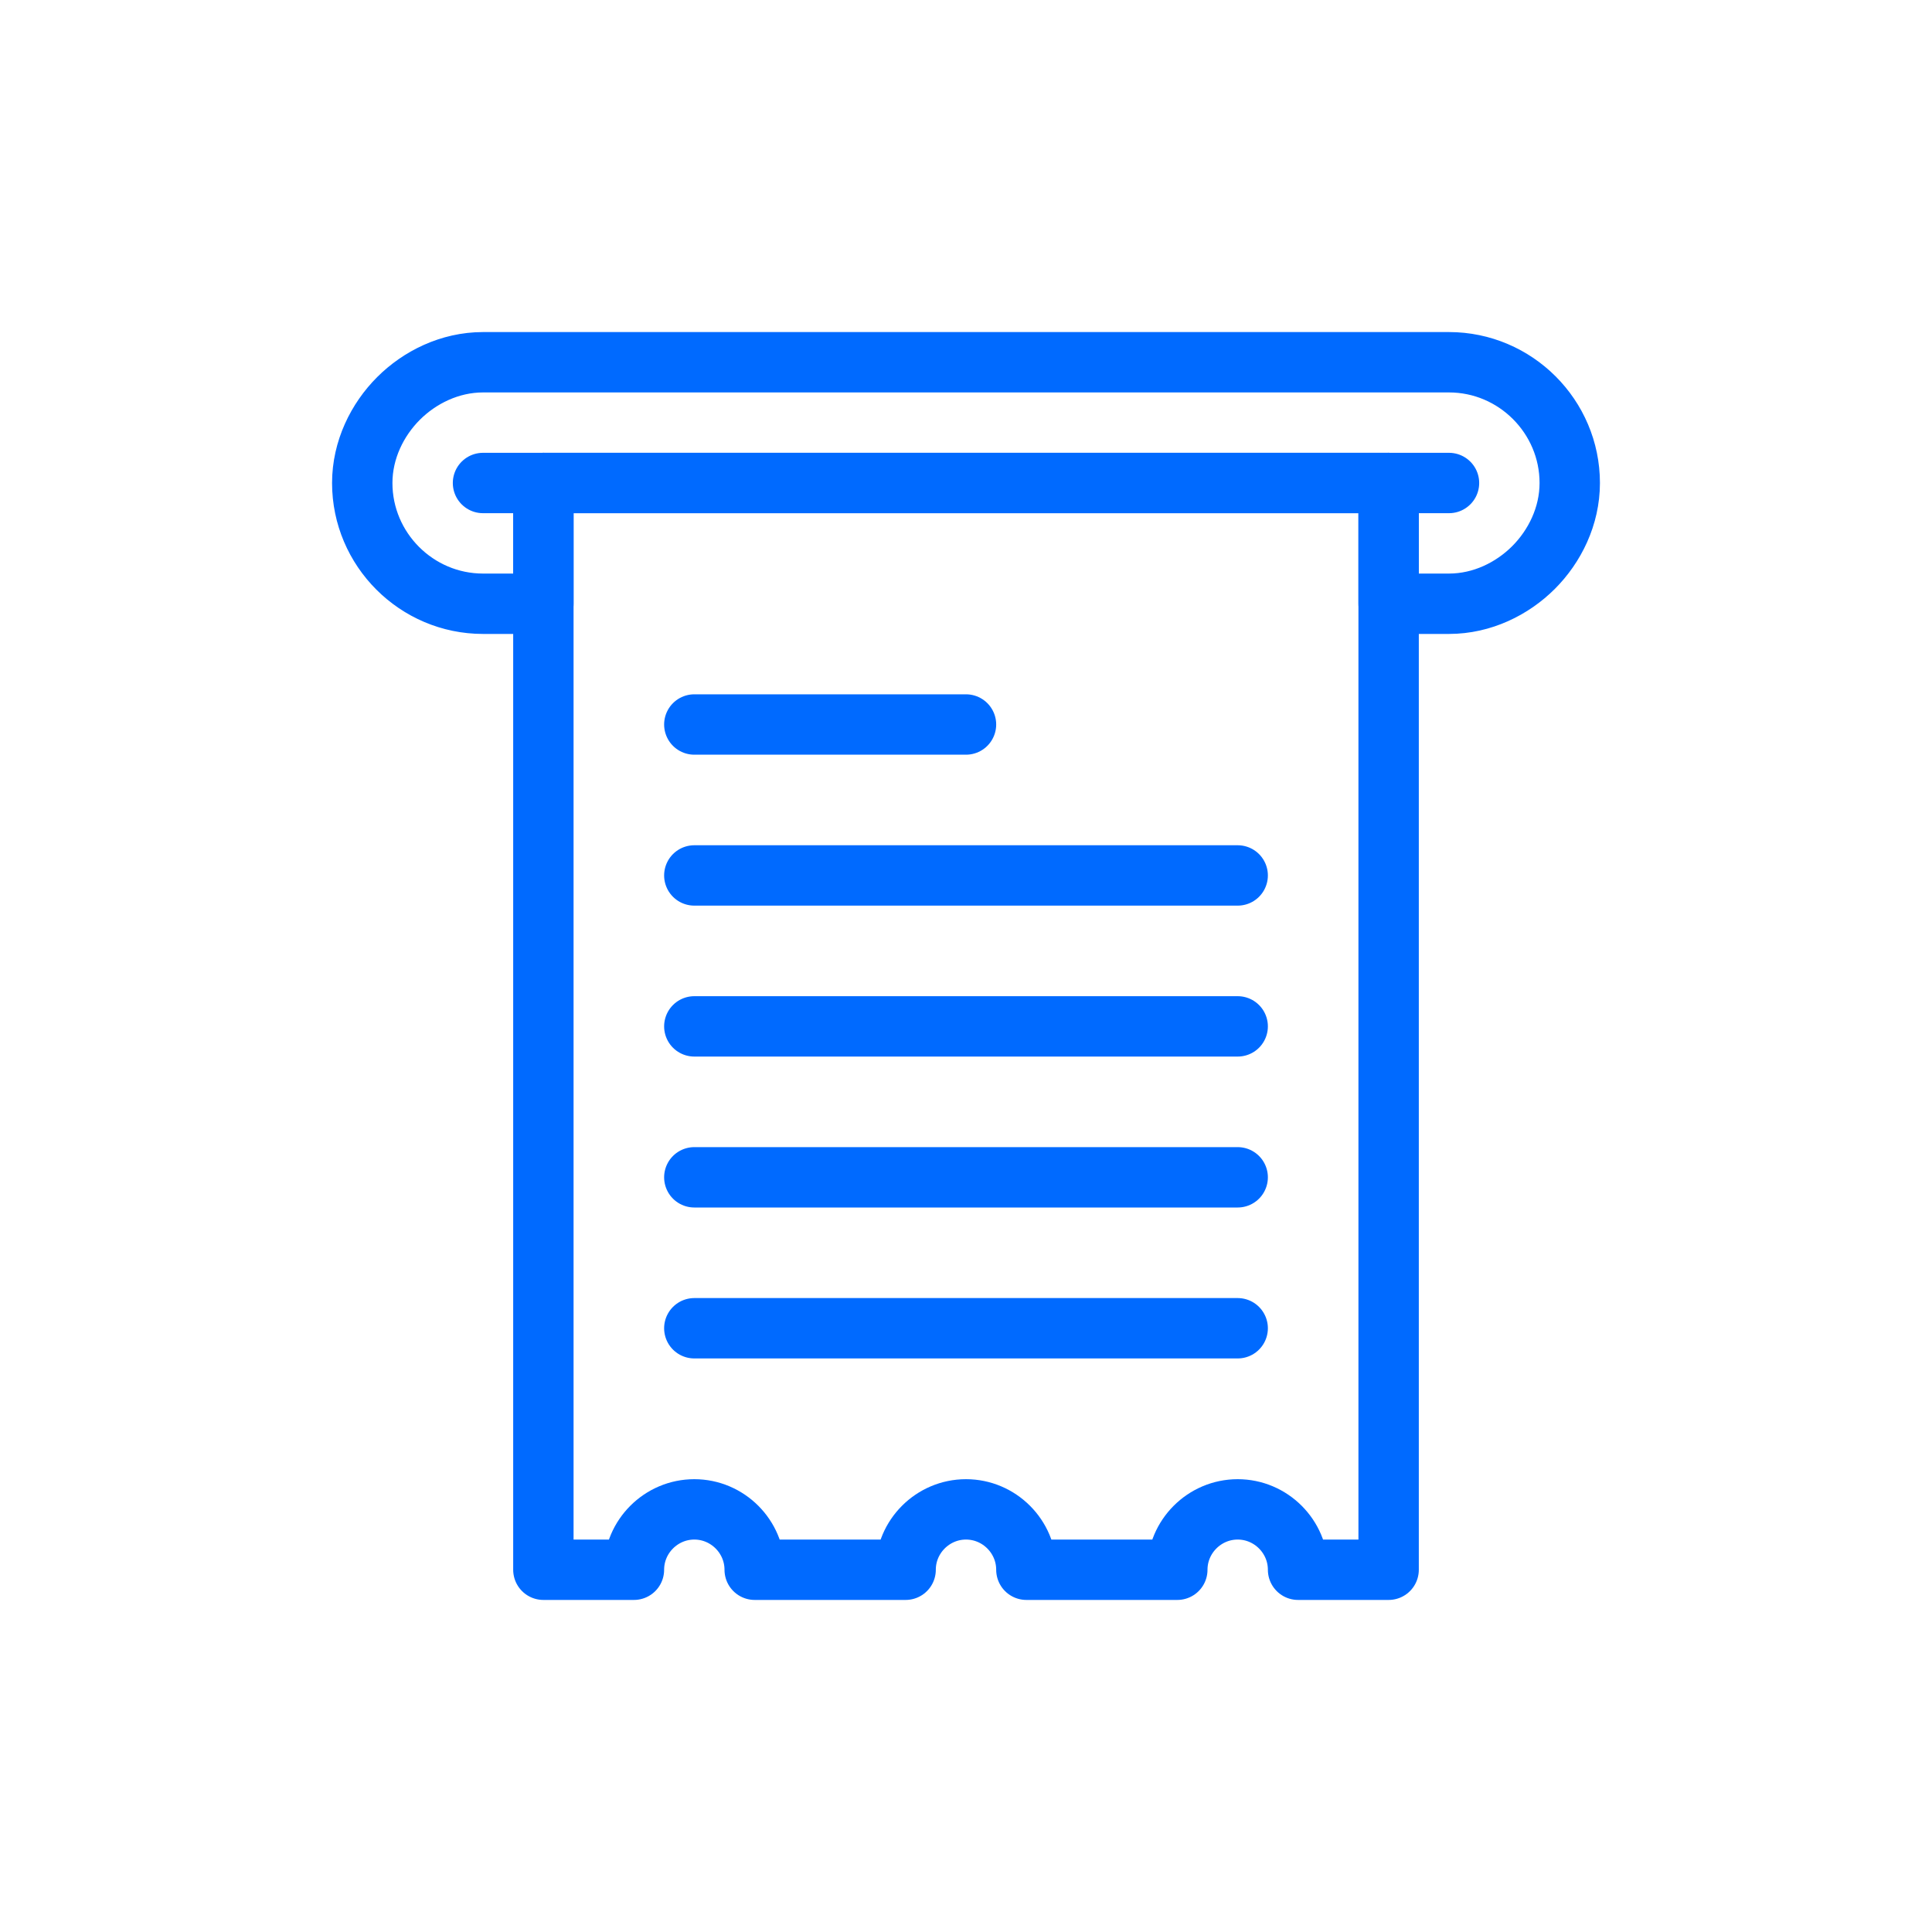 <!DOCTYPE svg PUBLIC "-//W3C//DTD SVG 1.1//EN" "http://www.w3.org/Graphics/SVG/1.1/DTD/svg11.dtd">
<!-- Uploaded to: SVG Repo, www.svgrepo.com, Transformed by: SVG Repo Mixer Tools -->
<svg width="800px" height="800px" viewBox="0 0 64 64" id="Layer_1" version="1.1" xml:space="preserve" xmlns="http://www.w3.org/2000/svg" xmlns:xlink="http://www.w3.org/1999/xlink" fill="#000000">
<g id="SVGRepo_bgCarrier" stroke-width="0"/>
<g id="SVGRepo_tracerCarrier" stroke-linecap="round" stroke-linejoin="round"/>
<g id="SVGRepo_iconCarrier">
<style type="text/css"> .st0{fill:none;stroke:#006aff;stroke-width:2;stroke-miterlimit:10;} .st1{fill:none;stroke:#006aff;stroke-width:2;stroke-linecap:round;stroke-linejoin:round;stroke-miterlimit:10;} .st2{fill:none;stroke:#006aff;stroke-width:2;stroke-linecap:round;stroke-linejoin:round;stroke-miterlimit:10;stroke-dasharray:6,5;} </style>
<path class="st1" d="M52,16c0,1.1-0.5,2.1-1.2,2.8C50.1,19.5,49.1,20,48,20h-2v-4H18v4h-2c-2.2,0-4-1.8-4-4c0-1.1,0.5-2.1,1.2-2.8 c0.7-0.7,1.7-1.2,2.8-1.2h32C50.2,12,52,13.8,52,16z"/>
<line class="st1" x1="48" x2="46" y1="16" y2="16"/>
<path class="st1" d="M46,16v36h-3c0-1.1-0.9-2-2-2s-2,0.9-2,2h-5c0-1.1-0.9-2-2-2s-2,0.9-2,2h-5c0-1.1-0.9-2-2-2s-2,0.9-2,2h-3V16 H46z"/>
<line class="st1" x1="18" x2="16" y1="16" y2="16"/>
<line class="st1" x1="23" x2="32" y1="24" y2="24"/>
<line class="st1" x1="23" x2="41" y1="29" y2="29"/>
<line class="st1" x1="23" x2="41" y1="34" y2="34"/>
<line class="st1" x1="23" x2="41" y1="39" y2="39"/>
<line class="st1" x1="23" x2="41" y1="44" y2="44"/>
</g>
</svg>